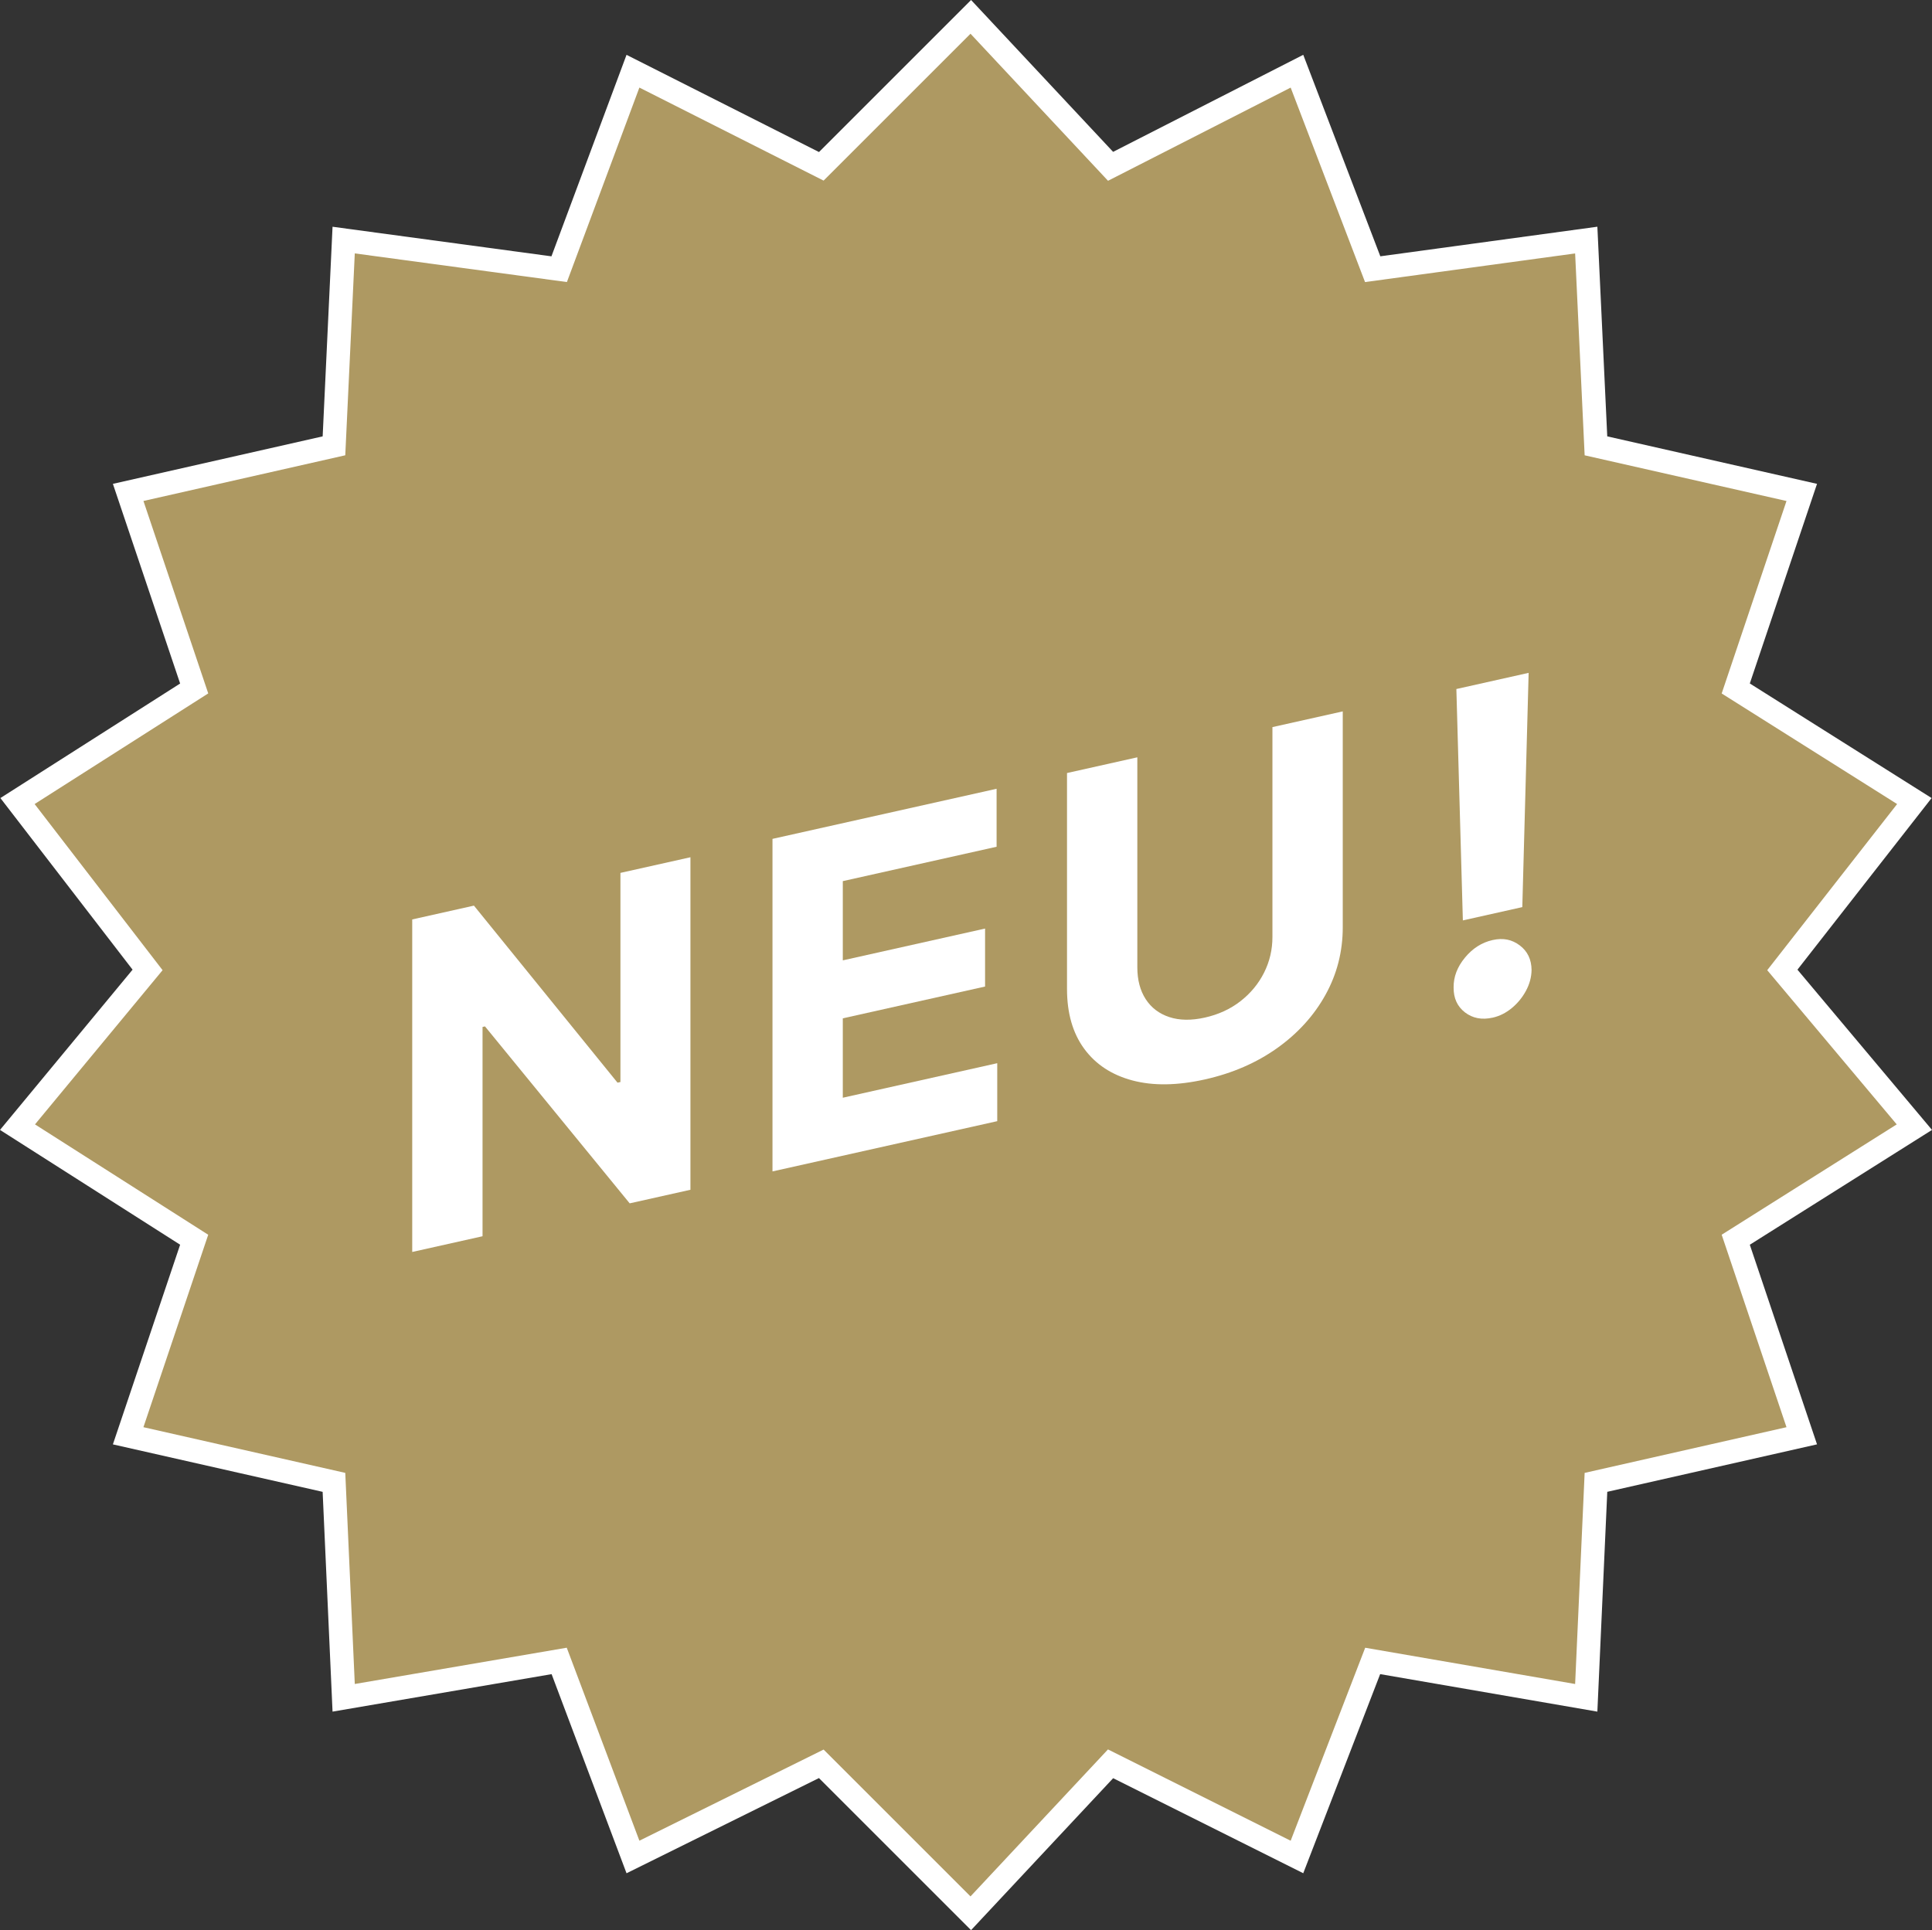 <?xml version="1.0" encoding="UTF-8"?><svg id="b" xmlns="http://www.w3.org/2000/svg" viewBox="0 0 741.03 740.5"><rect x="0" y="0" width="741.03" height="740.5" fill="#333333" stroke="none"/><g id="c"><g id="d"><g id="e"><polygon points="683.63 372.11 734.26 307.32 665.75 264.13 691.07 188.92 612.14 171.05 608.41 92.11 526.5 103.28 497.46 27.32 425.97 63.81 372.35 6.47 315.01 63.81 242.78 27.32 214.48 103.28 131.82 92.11 128.1 171.05 49.16 188.92 74.48 264.13 6.71 307.32 56.61 372.11 6.71 432.43 74.48 475.62 49.16 550.83 128.1 568.7 131.82 651.36 214.48 637.21 242.78 712.43 315.01 676.68 372.35 734.02 425.97 676.68 497.46 712.43 526.5 637.21 608.41 651.36 612.14 568.7 691.07 550.83 665.75 475.62 734.26 432.43 683.63 372.11" style="fill:#ae9962; stroke-width:0px;"/><path d="m372.46,740.5l-58.35-58.35-73.8,36.52-28.74-76.39-84.02,14.38-3.8-84.32-80.45-18.21,25.79-76.6L0,433.49l50.85-61.48L.15,306.17l68.94-43.94-25.79-76.6,80.46-18.22,3.79-80.42,83.96,11.35,28.8-77.3,73.82,37.29L372.46,0l54.48,58.26,72.93-37.23,29.56,77.3,83.25-11.35,3.79,80.43,80.46,18.22-25.78,76.58,69.73,43.96-51.46,65.84,51.61,61.48-69.88,44.05,25.78,76.58-80.45,18.21-3.8,84.33-83.31-14.39-29.5,76.39-72.91-36.46-54.5,58.29h0Zm-56.55-69.28l56.33,56.33,52.73-56.39,70.07,35.03,28.59-74.04,80.52,13.91,3.65-80.99,77.42-17.53-24.86-73.84,67.14-42.33-49.67-59.16,49.82-63.74-67.29-42.42,24.86-73.84-77.42-17.53-3.65-77.45-80.58,10.99-28.53-74.61-70.05,35.75-52.75-56.42-56.35,56.35-70.65-35.69-27.8,74.61-81.36-10.99-3.65,77.45-77.41,17.53,24.85,73.83-66.59,42.44,49.08,63.74-48.94,59.16,66.44,42.34-24.85,73.83,77.42,17.53,3.65,80.99,81.3-13.92,27.86,74.04,70.67-34.97h0Z" style="fill:#fff; stroke-width:0px;"/><polygon points="264.82 328.88 264.82 456.45 241.52 461.66 186.02 393.78 185.08 393.99 185.08 474.28 158.11 480.31 158.11 352.74 181.78 347.44 236.85 415.36 237.97 415.11 237.97 334.88 264.82 328.88" style="fill:#fff; stroke-width:0px;"/><path d="m296.29,449.4v-127.57l85.96-19.22v22.24l-58.99,13.19v30.4l54.57-12.2v22.24l-54.57,12.2v30.46l59.24-13.25v22.24l-86.21,19.28h0Z" style="fill:#fff; stroke-width:0px;"/><path d="m488.05,278.95l26.97-6.03v82.85c0,9.3-2.21,17.94-6.63,25.9-4.42,7.97-10.6,14.78-18.53,20.43s-17.17,9.66-27.72,12.02-19.85,2.5-27.78.39-14.1-6.16-18.5-12.15-6.6-13.64-6.6-22.94v-82.85l26.97-6.03v80.54c0,4.86,1.07,8.94,3.21,12.24,2.14,3.3,5.16,5.6,9.06,6.88,3.9,1.29,8.45,1.35,13.64.19s9.79-3.27,13.67-6.3,6.89-6.67,9.03-10.93c2.14-4.26,3.21-8.82,3.21-13.67v-80.54h0Z" style="fill:#fff; stroke-width:0px;"/><path d="m572.49,390.42c-4.11.92-7.64.24-10.59-2.02-2.95-2.27-4.4-5.46-4.36-9.58-.04-4.06,1.41-7.87,4.36-11.44s6.48-5.81,10.59-6.73,7.41-.2,10.4,2.03c2.99,2.24,4.51,5.39,4.55,9.45-.04,2.75-.76,5.41-2.15,7.99-1.39,2.57-3.21,4.79-5.45,6.64s-4.69,3.07-7.35,3.67h0Zm13.83-132.28l-2.43,89.87-22.8,5.1-2.49-88.77,27.72-6.2Z" style="fill:#fff; stroke-width:0px;"/></g></g></g></svg>